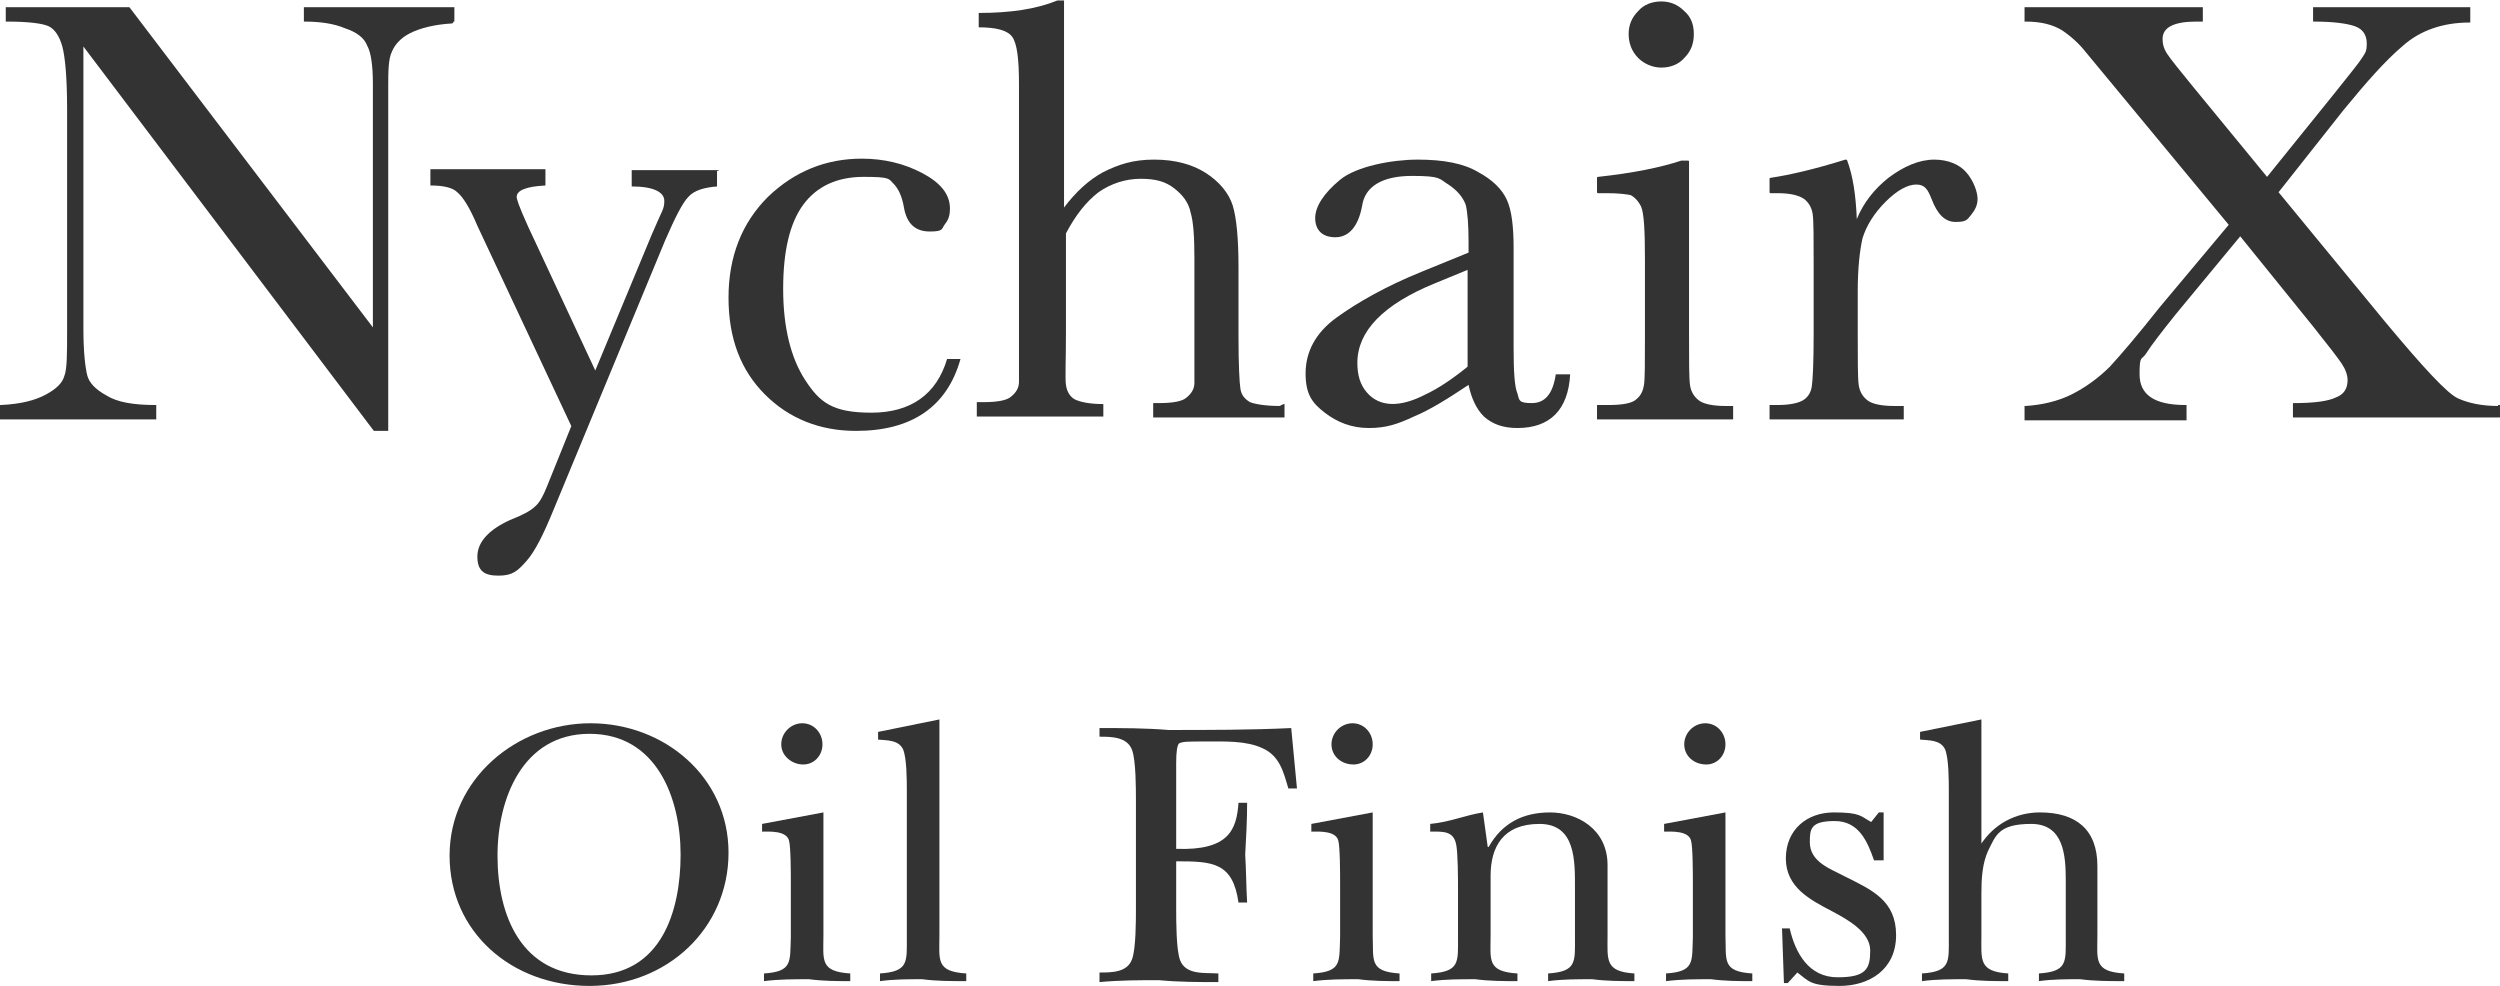 <?xml version="1.0" encoding="UTF-8"?>
<svg id="_レイヤー_1" data-name="レイヤー 1" xmlns="http://www.w3.org/2000/svg" width="92mm" height="36.3mm" version="1.1" viewBox="0 0 260.8 102.8">
  <defs>
    <style>
      .cls-1 {
        fill: #333;
        stroke-width: 0px;
      }
    </style>
  </defs>
  <g>
    <path class="cls-1" d="M46.9,89.2c0-8,7-13.8,14.7-13.8s14.4,5.6,14.4,13.5-6.4,13.9-14.5,13.9-14.6-5.6-14.6-13.6ZM51.9,89.2c0,6.3,2.5,12.5,9.8,12.5s9.3-6.7,9.3-12.6-2.5-12.6-9.5-12.6c-7,0-9.6,6.8-9.6,12.7Z"/>
    <path class="cls-1" d="M85.9,84.7v12.8c0,2.6-.4,3.8,2.8,4v.8c-1.4,0-2.8,0-4.3-.2-1.6,0-3.1,0-4.7.2v-.8c3-.2,2.7-1.2,2.8-3.8v-5.7c0-.8,0-3.8-.2-4.4-.3-1-2-.9-2.8-.9v-.8l6.4-1.2ZM81.5,77.6c0-1.2,1-2.2,2.2-2.2s2.1,1,2.1,2.2-.9,2.1-2,2.1c-1.2,0-2.3-.9-2.3-2.1Z"/>
    <path class="cls-1" d="M98,97.5c0,2.6-.4,3.8,2.8,4v.8c-1.6,0-3.1,0-4.6-.2-1.5,0-2.9,0-4.4.2v-.8c3-.2,2.8-1.2,2.8-3.8v-15.3c0-1,0-3.4-.4-4.3-.5-1-1.7-.9-2.6-1v-.8l6.4-1.3s0,22.5,0,22.5Z"/>
    <path class="cls-1" d="M135.3,82.2h-.9c-.5-1.7-.9-3.4-2.7-4.2-1.7-.8-4-.7-5.9-.7s-2.4,0-2.8.2c-.2.2-.3.9-.3,2v9c5.5.2,6.3-2,6.5-4.8h.9c0,1.8-.1,3.6-.2,5.4.1,1.6.1,3.3.2,5h-.9c-.6-4.2-2.7-4.3-6.5-4.3v5c0,1.2,0,4.2.4,5.3.6,1.6,2.6,1.3,4,1.4v.9c-2,0-4.1,0-6.2-.2-2,0-4,0-6.2.2v-1c1.3,0,2.9,0,3.4-1.4.4-1.1.4-4,.4-5.3v-11.2c0-1.3,0-4.2-.4-5.3-.5-1.4-2.2-1.4-3.4-1.4v-.9c2.4,0,4.8,0,7.2.2,4.3,0,8.6,0,12.8-.2l.6,6.3Z"/>
    <path class="cls-1" d="M143.2,84.7v12.8c.1,2.6-.4,3.8,2.8,4v.8c-1.4,0-2.8,0-4.3-.2-1.6,0-3.1,0-4.7.2v-.8c3-.2,2.7-1.2,2.8-3.8v-5.7c0-.8,0-3.8-.2-4.4-.3-1-2-.9-2.8-.9v-.8l6.4-1.2ZM138.9,77.6c0-1.2,1-2.2,2.2-2.2s2.1,1,2.1,2.2-.9,2.1-2,2.1c-1.3,0-2.3-.9-2.3-2.1Z"/>
    <path class="cls-1" d="M167.7,97.5c0,2.6-.3,3.8,2.8,4v.8c-1.4,0-2.9,0-4.4-.2-1.6,0-3.1,0-4.6.2v-.8c3-.2,2.8-1.2,2.8-3.8v-5.1c0-2.8.1-6.7-3.7-6.7s-5.1,2.4-5.1,5.4v6.2c0,2.6-.4,3.8,2.8,4v.8c-1.4,0-2.9,0-4.4-.2-1.6,0-3.1,0-4.6.2v-.8c3-.2,2.8-1.2,2.8-3.8v-4.9c0-1.1,0-3.9-.2-4.8-.3-1.4-1.4-1.3-2.7-1.3v-.8c2.1-.2,3.6-.9,5.5-1.2l.5,3.6h.1c1.4-2.5,3.6-3.6,6.4-3.6s6,1.7,6,5.5v7.3h0Z"/>
    <path class="cls-1" d="M180,84.7v12.8c.1,2.6-.4,3.8,2.8,4v.8c-1.4,0-2.8,0-4.3-.2-1.6,0-3.1,0-4.7.2v-.8c3-.2,2.7-1.2,2.8-3.8v-5.7c0-.8,0-3.8-.2-4.4-.3-1-2-.9-2.8-.9v-.8l6.4-1.2ZM175.7,77.6c0-1.2,1-2.2,2.2-2.2s2.1,1,2.1,2.2-.9,2.1-2,2.1c-1.3,0-2.3-.9-2.3-2.1Z"/>
    <path class="cls-1" d="M186.5,102.5h-.4l-.2-5.7h.8c.6,2.6,2,5.1,5,5.1s3.4-.9,3.4-2.8-2.3-3.2-4-4.1c-2.3-1.2-4.8-2.5-4.8-5.5s2.2-4.8,5-4.8,2.8.4,3.9,1l.8-1h.5v5h-1c-.7-2-1.6-4.1-4.1-4.1s-2.6.8-2.6,2.2c0,2.1,2.2,2.8,3.7,3.6,2.8,1.4,5.3,2.5,5.3,6.1s-2.8,5.3-5.9,5.3-3.2-.5-4.4-1.4l-1,1.1Z"/>
    <path class="cls-1" d="M206.6,88.1h0c1.4-2.2,3.7-3.4,6.2-3.4,3.8,0,6,1.8,6,5.6v7.2c0,2.6-.4,3.8,2.8,4v.8c-1.6,0-3.1,0-4.6-.2-1.4,0-2.9,0-4.3.2v-.8c3-.2,2.8-1.2,2.8-3.8v-5.9c0-2.6-.2-5.9-3.6-5.9s-3.7,1.2-4.5,2.8c-.6,1.3-.7,2.9-.7,4.4v4.4c0,2.6-.3,3.8,2.8,4v.8c-1.5,0-2.9,0-4.4-.2-1.5,0-3.1,0-4.6.2v-.8c3-.2,2.8-1.2,2.8-3.8v-15.3c0-1,0-3.4-.4-4.3-.5-1-1.7-.9-2.6-1v-.8l6.4-1.3v13.1h0Z"/>
  </g>
  <g>
    <path class="cls-1" d="M47.4,2.2V.7c0,0,0,0,0,0h-15.7c0,0,0,0,0,0v1.5h0c0,0,0,0,0,0,1.7,0,3.1.2,4.3.7,1.2.4,2,1,2.3,1.8.4.7.6,2.1.6,4v25.4L13.5.7h-.1c0,0-12.7,0-12.7,0-.1,0-.1,0-.1,0v1.5c0,0,.1,0,.1,0,2.3,0,3.8.2,4.4.5.6.3,1.1,1,1.4,2.1.3,1.1.5,3.3.5,6.6v22.9c0,2.6,0,4.2-.3,4.9-.2.7-.8,1.3-1.9,1.9-1.1.6-2.6,1-4.7,1.1-.1,0-.1,0-.1,0v1.5c0,0,.1,0,.1,0h16.1c.1,0,.1,0,.1,0v-1.5c0,0-.1,0-.1,0-2.3,0-4-.3-5.1-1-1.1-.6-1.8-1.3-2-2.1s-.4-2.4-.4-4.9V4.8l30.3,40.1h1.5c0,0,0,0,0,0V9.2c0-1.8,0-3.1.4-3.9.3-.7.9-1.4,1.9-1.9s2.5-.9,4.3-1c0,0,.2,0,.2-.2Z"/>
    <path class="cls-1" d="M75.1,17.7h-9.2c0,0,0,.1,0,.1v1.5c0,.1,0,.1,0,.1,2.3,0,3.4.6,3.4,1.5s-.2.9-1.3,3.5l-5.9,14.2-7-15c-1-2.2-1.2-2.9-1.2-3.1,0-.7,1-1.1,3-1.2,0,0,0-.1,0-.1v-1.5c0-.1,0-.1,0-.1h-12c0,0,0,.1,0,.1v1.5c0,.1,0,.1,0,.1,1.3,0,2.3.2,2.8.7.6.5,1.3,1.6,2.1,3.5l9.8,20.9-2.5,6.2c-.4,1-.8,1.8-1.3,2.2-.4.4-1.3.9-2.6,1.4-2.2,1-3.4,2.3-3.4,3.8s.7,2,2.2,2,2-.5,2.9-1.5,1.8-2.8,2.9-5.5l11.6-28c1-2.3,1.8-3.9,2.4-4.5.6-.7,1.7-1,3-1.1,0,0,0-.1,0-.1v-1.5q.3-.1.2-.1Z"/>
    <path class="cls-1" d="M100.2,37.4h-1.4q0,0,0,0c-1.1,3.7-3.8,5.6-7.9,5.6s-5.4-1.1-6.9-3.4c-1.5-2.3-2.3-5.5-2.3-9.5s.7-6.9,2.1-8.8,3.5-2.9,6.3-2.9,2.6.2,3.1.7.9,1.3,1.1,2.5c.3,1.7,1.2,2.5,2.7,2.5s1.2-.3,1.6-.8.5-1,.5-1.6c0-1.5-1-2.7-2.9-3.7s-4-1.5-6.3-1.5c-3.7,0-7,1.3-9.8,4-2.7,2.7-4.1,6.2-4.1,10.5s1.3,7.6,3.8,10.1,5.7,3.8,9.5,3.8c5.8,0,9.5-2.5,10.9-7.5q.2,0,.1,0h0Z"/>
    <path class="cls-1" d="M133.5,42.3c-1.5,0-2.6-.2-3.1-.4-.5-.3-.9-.7-1-1.4-.1-.6-.2-2.5-.2-5.5v-7.2c0-2.9-.2-5.1-.6-6.4-.4-1.3-1.4-2.5-2.8-3.4s-3.2-1.4-5.4-1.4-3.7.5-5.3,1.3c-1.5.8-2.9,2.1-4.1,3.7V0c0,0,0,0,0,0h-.7c-2.2.9-4.9,1.3-8.2,1.3s0,0,0,0v1.5c0,0,0,0,0,0,1.8,0,3,.3,3.5,1,.5.7.7,2.3.7,4.9v25.9c0,2.9,0,4.6,0,5.2,0,.6-.3,1.1-.8,1.5-.4.4-1.4.6-2.9.6h-.7c0,0,0,0,0,0v1.5c0,0,0,0,0,0h13.2c0,0,0,0,0,0v-1.3c0,0,0,0,0,0-1.4,0-2.4-.2-3-.5-.5-.3-.8-.8-.9-1.5s0-2.5,0-5.4v-10.4c1-1.9,2.1-3.3,3.4-4.3,1.3-.9,2.8-1.4,4.4-1.4s2.6.3,3.5,1,1.5,1.5,1.7,2.5c.3,1,.4,2.6.4,4.8v7.8c0,2.9,0,4.6,0,5.2,0,.6-.3,1.1-.8,1.5-.4.4-1.4.6-2.9.6h-.6c0,0,0,0,0,0v1.5c0,0,0,0,0,0h13.6c.1,0,.1,0,.1,0v-1.4q0,0-.1,0Z"/>
    <path class="cls-1" d="M163.6,39h-1.2q-.1,0-.1,0c-.3,2-1.1,3-2.5,3s-1.3-.3-1.5-1c-.3-.7-.4-2.3-.4-4.7v-10.5c0-2.2-.2-3.9-.7-5s-1.5-2.1-3-2.9c-1.5-.9-3.6-1.3-6.3-1.3s-6.4.7-8.1,2.1c-1.7,1.4-2.6,2.8-2.6,4s.7,2,2.1,2,2.4-1.1,2.8-3.3c.3-2,2.1-3.1,5.2-3.1s2.8.3,3.8.9c.9.6,1.5,1.3,1.8,2.1.2.8.3,2.1.3,3.9v1.1l-4.9,2c-3.7,1.5-6.7,3.2-8.9,4.8s-3.2,3.6-3.2,5.8.7,3.1,2,4.1,2.8,1.6,4.6,1.6,3-.4,4.7-1.2c1.7-.7,3.6-1.9,5.7-3.3.3,1.4.8,2.5,1.6,3.3.9.8,2,1.2,3.5,1.2,3.4,0,5.3-1.9,5.5-5.6-.1,0-.1,0-.2,0,0,0,0,0,0,0ZM153.1,28.1v10.1c-1.6,1.3-3.1,2.3-4.4,2.9-2.7,1.4-4.8,1.3-6.1-.2-.7-.8-1-1.8-1-3.1,0-3.3,2.7-6.1,8.1-8.3l3.4-1.4Z"/>
    <path class="cls-1" d="M173.3,7c.9,0,1.8-.3,2.4-1,.7-.7,1-1.5,1-2.5s-.3-1.8-1-2.4c-.7-.7-1.5-1-2.4-1s-1.8.3-2.4,1c-.7.7-1,1.5-1,2.4s.3,1.8,1,2.5c.6.6,1.5,1,2.4,1Z"/>
    <path class="cls-1" d="M180.7,42.3h-.7c-1.3,0-2.3-.2-2.8-.6-.5-.4-.8-.9-.9-1.6-.1-.7-.1-2.5-.1-5.2v-18.1c0-.1-.1-.1-.1-.1h-.7c-2.1.7-5,1.3-8.7,1.7-.1,0-.1.1-.1.1v1.5c0,.1.1.1.1.1h.9c1.2,0,2,.1,2.5.2.4.2.8.6,1.1,1.2.3.7.4,2.5.4,5.5v7.9c0,2.9,0,4.6-.1,5.2-.1.6-.3,1.1-.8,1.5-.4.4-1.4.6-2.9.6h-1.1c-.1,0-.1,0-.1,0v1.5c0,0,.1,0,.1,0h14c.1,0,.1,0,.1,0v-1.4c0,0,0,0,0,0Z"/>
    <path class="cls-1" d="M201.8,16.6c-1.6,0-3.2.7-4.8,1.9-1.5,1.2-2.6,2.6-3.3,4.3-.1-2.5-.4-4.5-1-6.1,0-.1-.1-.1-.2-.1-3.2,1-5.8,1.6-7.8,1.9-.1,0-.1.1-.1.1v1.4c0,.1.1.1.1.1h.7c1.3,0,2.2.2,2.8.6.5.4.8.9.9,1.6.1.7.1,2.5.1,5.3v7.3c0,3-.1,4.8-.2,5.4-.1.6-.4,1.1-.9,1.4-.5.3-1.4.5-2.7.5h-.7c-.1,0-.1,0-.1,0v1.5c0,0,.1,0,.1,0h13.8c.1,0,.1,0,.1,0v-1.4c0,0-.1,0-.1,0h-.9c-1.3,0-2.3-.2-2.8-.6-.5-.4-.8-.9-.9-1.6-.1-.7-.1-2.5-.1-5.2v-4.6c0-2.3.2-4.2.5-5.5.4-1.3,1.2-2.6,2.4-3.8,1.2-1.2,2.3-1.8,3.2-1.8s1.2.5,1.6,1.5c.6,1.6,1.4,2.4,2.5,2.4s1.2-.2,1.6-.7c.4-.5.7-1,.7-1.7s-.4-1.9-1.2-2.8c-.7-.8-1.9-1.3-3.3-1.3Z"/>
    <path class="cls-1" d="M260.6,42.3c-1.7,0-3.1-.3-4.2-.8s-3.6-3.2-7.6-8l-11.1-13.5,6.8-8.6c2.3-2.8,4.3-5.1,6.2-6.7,1.8-1.6,4.2-2.4,6.9-2.4s.1,0,.1,0V.7c0,0-.1,0-.1,0h-16.2c-.1,0-.1,0-.1,0v1.5c0,0,.1,0,.1,0,2,0,3.5.2,4.3.5s1.2.9,1.2,1.8-.2,1-.5,1.5-1.3,1.7-2.8,3.6l-7.1,8.8-7.8-9.5c-1.3-1.6-2.2-2.7-2.6-3.3-.4-.6-.5-1.1-.5-1.6,0-1.2,1.2-1.8,3.5-1.8h.6c.1,0,.1,0,.1,0V.7c0,0-.1,0-.1,0h-18.4c-.1,0-.1,0-.1,0v1.5c0,0,.1,0,.1,0,1.6,0,2.8.3,3.8.9.9.6,1.8,1.4,2.5,2.3l14.9,18-7.2,8.6c-2.3,2.9-4,4.9-5.2,6.2-1.2,1.2-2.6,2.2-4,2.9s-3.1,1.1-4.8,1.2c-.1,0-.1,0-.1,0v1.5c0,0,.1,0,.1,0h16.7c.1,0,.1,0,.1,0v-1.6c0,0-.1,0-.1,0-3.3,0-4.8-1.1-4.8-3.2s.2-1.4.7-2.2,1.5-2.1,3.1-4.1l6.7-8.1,7.6,9.4c1.6,2,2.6,3.3,3,3.9.4.6.6,1.2.6,1.7,0,.9-.4,1.5-1.2,1.8-.8.4-2.3.6-4.4.6s-.1,0-.1,0v1.5c0,0,.1,0,.1,0h21.4c.1,0,.1,0,.1,0v-1.3q-.1,0-.2,0Z"/>
  </g>
</svg>